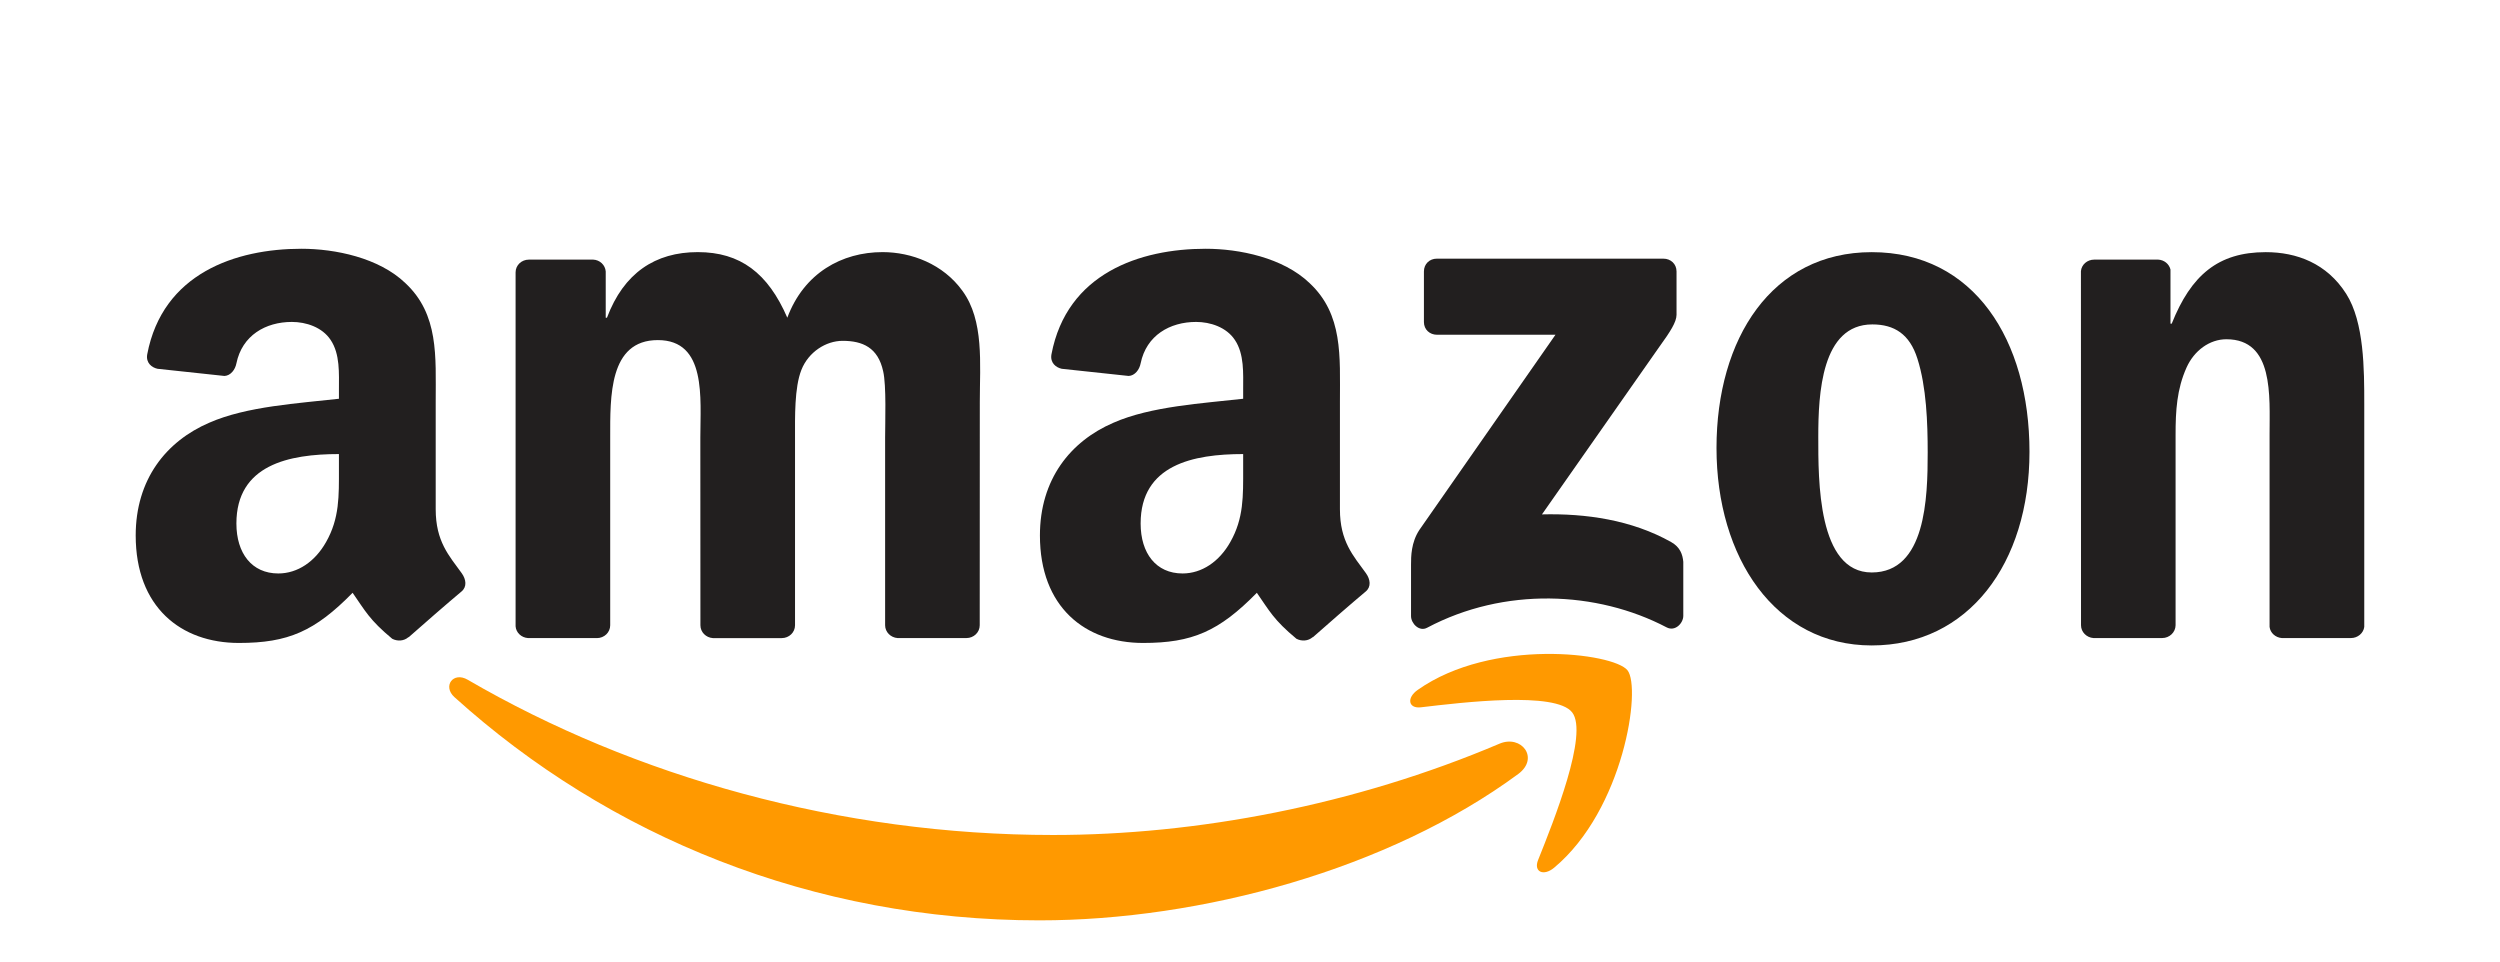 <?xml version="1.0" encoding="UTF-8"?>
<svg id="svg1936" xmlns="http://www.w3.org/2000/svg" viewBox="0 0 603 232">
  <defs>
    <style>
      .cls-1 {
        fill: #f90;
      }

      .cls-2 {
        fill: #221f1f;
      }
    </style>
  </defs>
  <path id="path8" class="cls-1" d="M366.21,186.68c-31.24,23.02-76.51,35.31-115.5,35.31-54.66,0-103.87-20.22-141.1-53.84-2.92-2.64-.3-6.25,3.21-4.19,40.18,23.38,89.85,37.44,141.17,37.44,34.61,0,72.68-7.16,107.68-22.02,5.29-2.25,9.71,3.46,4.54,7.3"/>
  <path id="path10" class="cls-1" d="M379.2,171.82c-3.98-5.1-26.39-2.41-36.46-1.22-3.07.37-3.53-2.29-.77-4.21,17.85-12.57,47.15-8.94,50.57-4.73,3.42,4.24-.89,33.6-17.67,47.62-2.57,2.15-5.03,1.01-3.88-1.85,3.77-9.41,12.21-30.49,8.21-35.61"/>
  <path id="path12" class="cls-2" d="M343.45,77.69v-12.21c0-1.85,1.4-3.09,3.09-3.09h54.68c1.75,0,3.16,1.26,3.16,3.09v10.46c-.02,1.75-1.5,4.05-4.12,7.67l-28.34,40.46c10.53-.26,21.64,1.31,31.19,6.69,2.15,1.22,2.74,3,2.9,4.75v13.03c0,1.78-1.97,3.86-4.02,2.78-16.82-8.82-39.17-9.78-57.77.09-1.9,1.03-3.88-1.03-3.88-2.81v-12.38c0-1.99.02-5.38,2.01-8.4l32.83-47.08h-28.57c-1.75,0-3.16-1.24-3.16-3.07"/>
  <path id="path14" class="cls-2" d="M143.97,153.9h-16.64c-1.59-.12-2.85-1.31-2.97-2.83v-85.38c0-1.71,1.43-3.07,3.21-3.07h15.51c1.61.07,2.9,1.31,3.02,2.85v11.16h.3c4.05-10.79,11.65-15.82,21.9-15.82s16.92,5.03,21.6,15.82c4.02-10.79,13.17-15.82,22.98-15.82,6.97,0,14.6,2.88,19.26,9.34,5.26,7.18,4.19,17.62,4.19,26.77l-.02,53.89c0,1.71-1.43,3.09-3.21,3.09h-16.61c-1.66-.12-3-1.45-3-3.09v-45.25c0-3.6.33-12.59-.47-16-1.24-5.73-4.96-7.35-9.78-7.35-4.02,0-8.24,2.69-9.94,7-1.71,4.31-1.54,11.51-1.54,16.36v45.25c0,1.71-1.43,3.09-3.21,3.09h-16.61c-1.68-.12-3-1.45-3-3.09l-.02-45.25c0-9.52,1.57-23.54-10.25-23.54s-11.49,13.67-11.49,23.54v45.25c0,1.71-1.43,3.09-3.21,3.09"/>
  <path id="path16" class="cls-2" d="M451.46,60.82c24.69,0,38.05,21.2,38.05,48.16s-14.76,46.7-38.05,46.7-37.44-21.2-37.44-47.62,13.36-47.24,37.44-47.24M451.6,78.25c-12.26,0-13.03,16.71-13.03,27.12s-.16,32.71,12.89,32.71,13.5-17.97,13.5-28.92c0-7.21-.3-15.82-2.48-22.65-1.87-5.94-5.59-8.26-10.88-8.26"/>
  <path id="path18" class="cls-2" d="M521.51,153.9h-16.57c-1.66-.12-3-1.45-3-3.09l-.02-85.41c.14-1.57,1.52-2.78,3.21-2.78h15.42c1.45.07,2.64,1.05,2.97,2.39v13.06h.3c4.66-11.68,11.18-17.25,22.67-17.25,7.46,0,14.74,2.69,19.42,10.06,4.35,6.83,4.35,18.32,4.35,26.58v53.75c-.19,1.5-1.57,2.69-3.21,2.69h-16.68c-1.52-.12-2.78-1.24-2.95-2.69v-46.38c0-9.34,1.08-23-10.41-23-4.05,0-7.77,2.71-9.62,6.83-2.34,5.22-2.64,10.41-2.64,16.17v45.98c-.02,1.71-1.47,3.09-3.25,3.09"/>
  <g id="use28">
    <path id="path30" class="cls-2" d="M299.85,113.12v-3.6c-12.03,0-24.73,2.57-24.73,16.75,0,7.18,3.72,12.05,10.11,12.05,4.68,0,8.87-2.88,11.51-7.56,3.28-5.76,3.11-11.16,3.11-17.64M316.63,153.67c-1.1.98-2.69,1.05-3.93.4-5.52-4.59-6.5-6.72-9.55-11.09-9.13,9.31-15.58,12.1-27.42,12.1-13.99,0-24.9-8.63-24.9-25.93,0-13.5,7.32-22.7,17.74-27.19,9.03-3.98,21.64-4.68,31.28-5.78v-2.15c0-3.95.3-8.63-2.01-12.05-2.04-3.07-5.92-4.33-9.34-4.33-6.34,0-12,3.25-13.38,9.99-.28,1.5-1.38,2.97-2.88,3.04l-16.15-1.73c-1.36-.3-2.85-1.4-2.48-3.49,3.72-19.56,21.39-25.46,37.2-25.46,8.1,0,18.67,2.15,25.06,8.28,8.1,7.56,7.32,17.64,7.32,28.62v25.93c0,7.79,3.23,11.21,6.27,15.42,1.08,1.5,1.31,3.3-.05,4.42-3.39,2.83-9.43,8.1-12.75,11.04l-.05-.05"/>
  </g>
  <path id="path30-2" data-name="path30" class="cls-2" d="M81.75,113.12v-3.6c-12.03,0-24.73,2.57-24.73,16.75,0,7.18,3.72,12.05,10.11,12.05,4.68,0,8.87-2.88,11.51-7.56,3.28-5.76,3.11-11.16,3.11-17.64M98.53,153.67c-1.1.98-2.69,1.05-3.93.4-5.52-4.59-6.5-6.72-9.55-11.09-9.13,9.31-15.58,12.1-27.42,12.1-13.99,0-24.9-8.63-24.9-25.93,0-13.5,7.32-22.7,17.74-27.19,9.03-3.98,21.64-4.68,31.28-5.78v-2.15c0-3.95.3-8.63-2.01-12.05-2.04-3.07-5.92-4.33-9.34-4.33-6.34,0-12,3.25-13.38,9.99-.28,1.5-1.38,2.97-2.88,3.04l-16.15-1.73c-1.36-.3-2.85-1.4-2.48-3.49,3.72-19.56,21.39-25.46,37.2-25.46,8.1,0,18.67,2.15,25.06,8.28,8.1,7.56,7.32,17.64,7.32,28.62v25.93c0,7.79,3.23,11.21,6.27,15.42,1.08,1.5,1.31,3.3-.05,4.42-3.39,2.83-9.43,8.1-12.75,11.04l-.05-.05"/>
</svg>